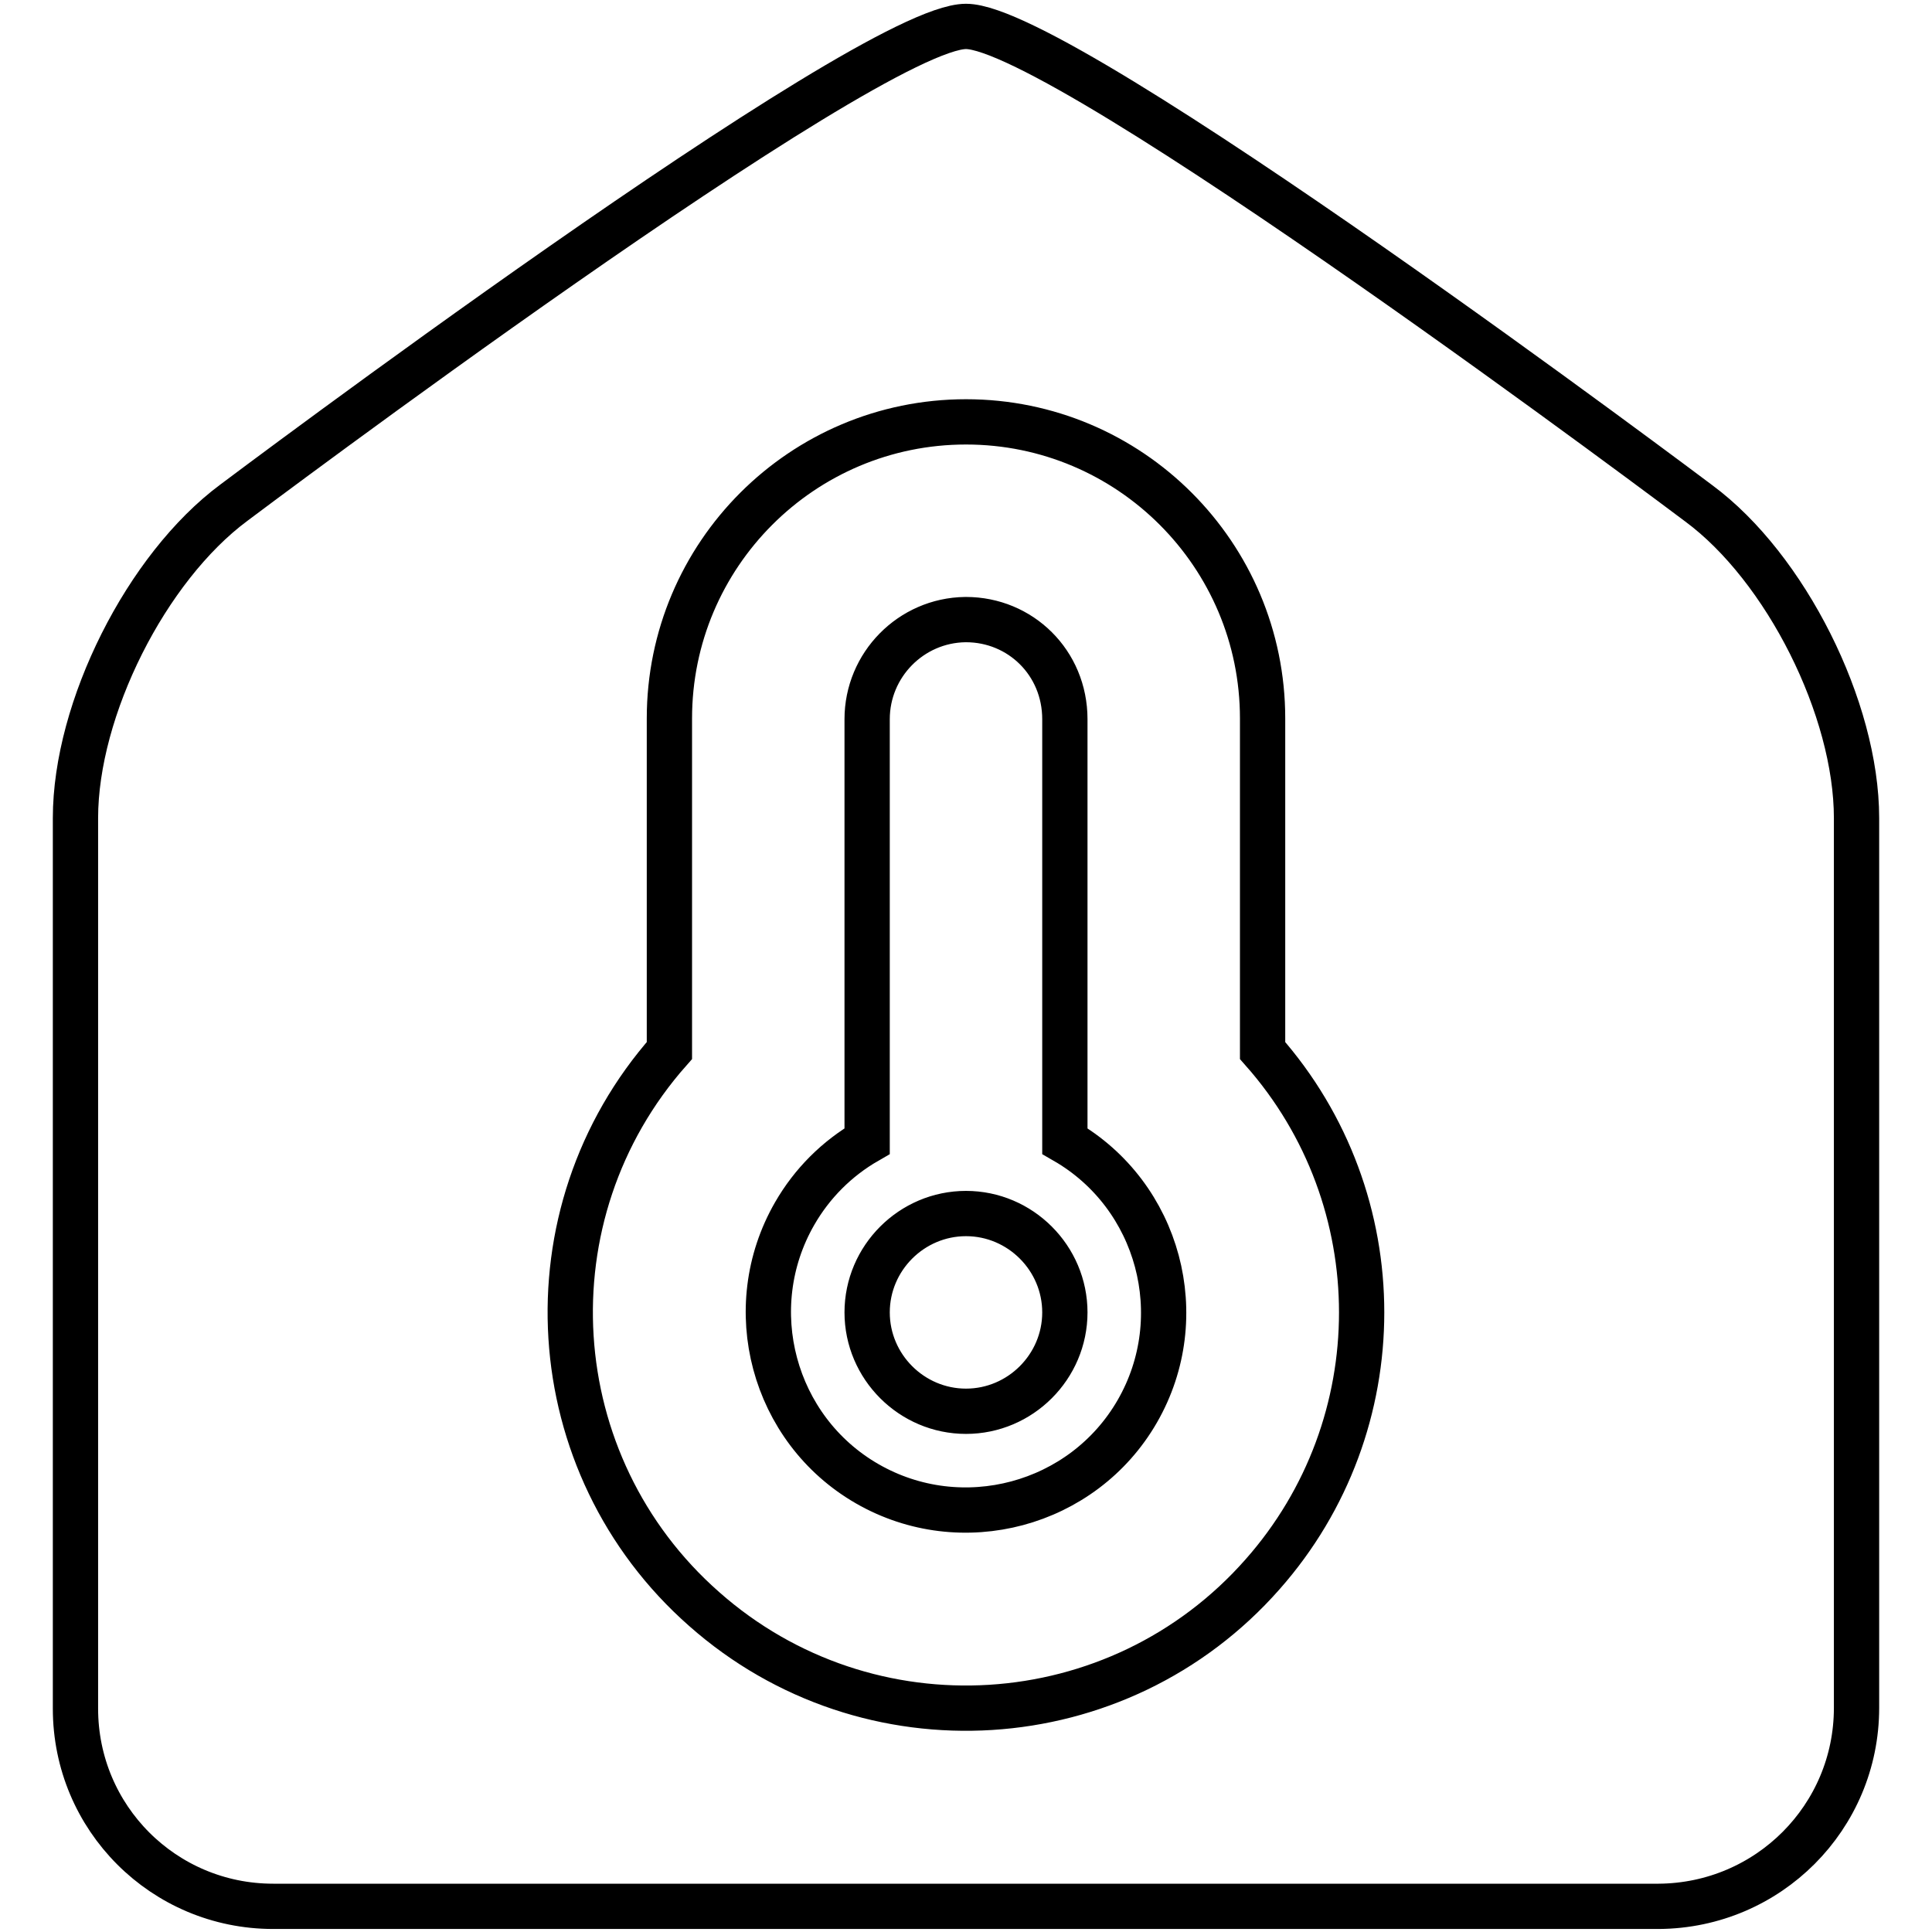 <?xml version="1.0" encoding="utf-8"?>
<!-- Svg Vector Icons : http://www.onlinewebfonts.com/icon -->
<!DOCTYPE svg PUBLIC "-//W3C//DTD SVG 1.1//EN" "http://www.w3.org/Graphics/SVG/1.1/DTD/svg11.dtd">
<svg version="1.1" xmlns="http://www.w3.org/2000/svg" xmlns:xlink="http://www.w3.org/1999/xlink" x="0px" y="0px" viewBox="0 0 256 256" enable-background="new 0 0 256 256" xml:space="preserve">
<g> <path stroke-width="6" fill-opacity="0" stroke="#000000"  d="M141.1,151.2c12.5,7.2,16.8,23.3,9.6,35.8c-7.2,12.5-23.3,16.8-35.8,9.6c-12.5-7.2-16.8-23.3-9.6-35.8 c2.3-4,5.6-7.3,9.6-9.6V95.3c0-7.2,5.8-13.1,13-13.2c0,0,0,0,0.1,0c7.2,0,13.1,5.7,13.1,13.2V151.2L141.1,151.2z M167.3,139.2v-44 c0-21.7-17.6-39.3-39.3-39.3c-21.7,0-39.3,17.6-39.3,39.3v44c-19.2,21.7-17.1,54.9,4.6,74c21.7,19.2,54.9,17.1,74-4.6 C184.8,188.8,184.8,159,167.3,139.2L167.3,139.2z M10,108.4c0-14.5,9.4-33.2,21-41.8c0,0,83.9-63.1,97-63.1s97.1,63.2,97.1,63.2 c11.5,8.5,20.9,27.2,20.9,41.7v117.9c0,14.5-11.7,26.2-26.2,26.3l0,0H36.2c-14.5,0-26.2-11.7-26.2-26.2c0,0,0,0,0-0.1V108.4z  M128,187c7.2,0,13.1-5.9,13.1-13.1s-5.9-13.1-13.1-13.1s-13.1,5.9-13.1,13.1S120.8,187,128,187L128,187z"/></g>
</svg>